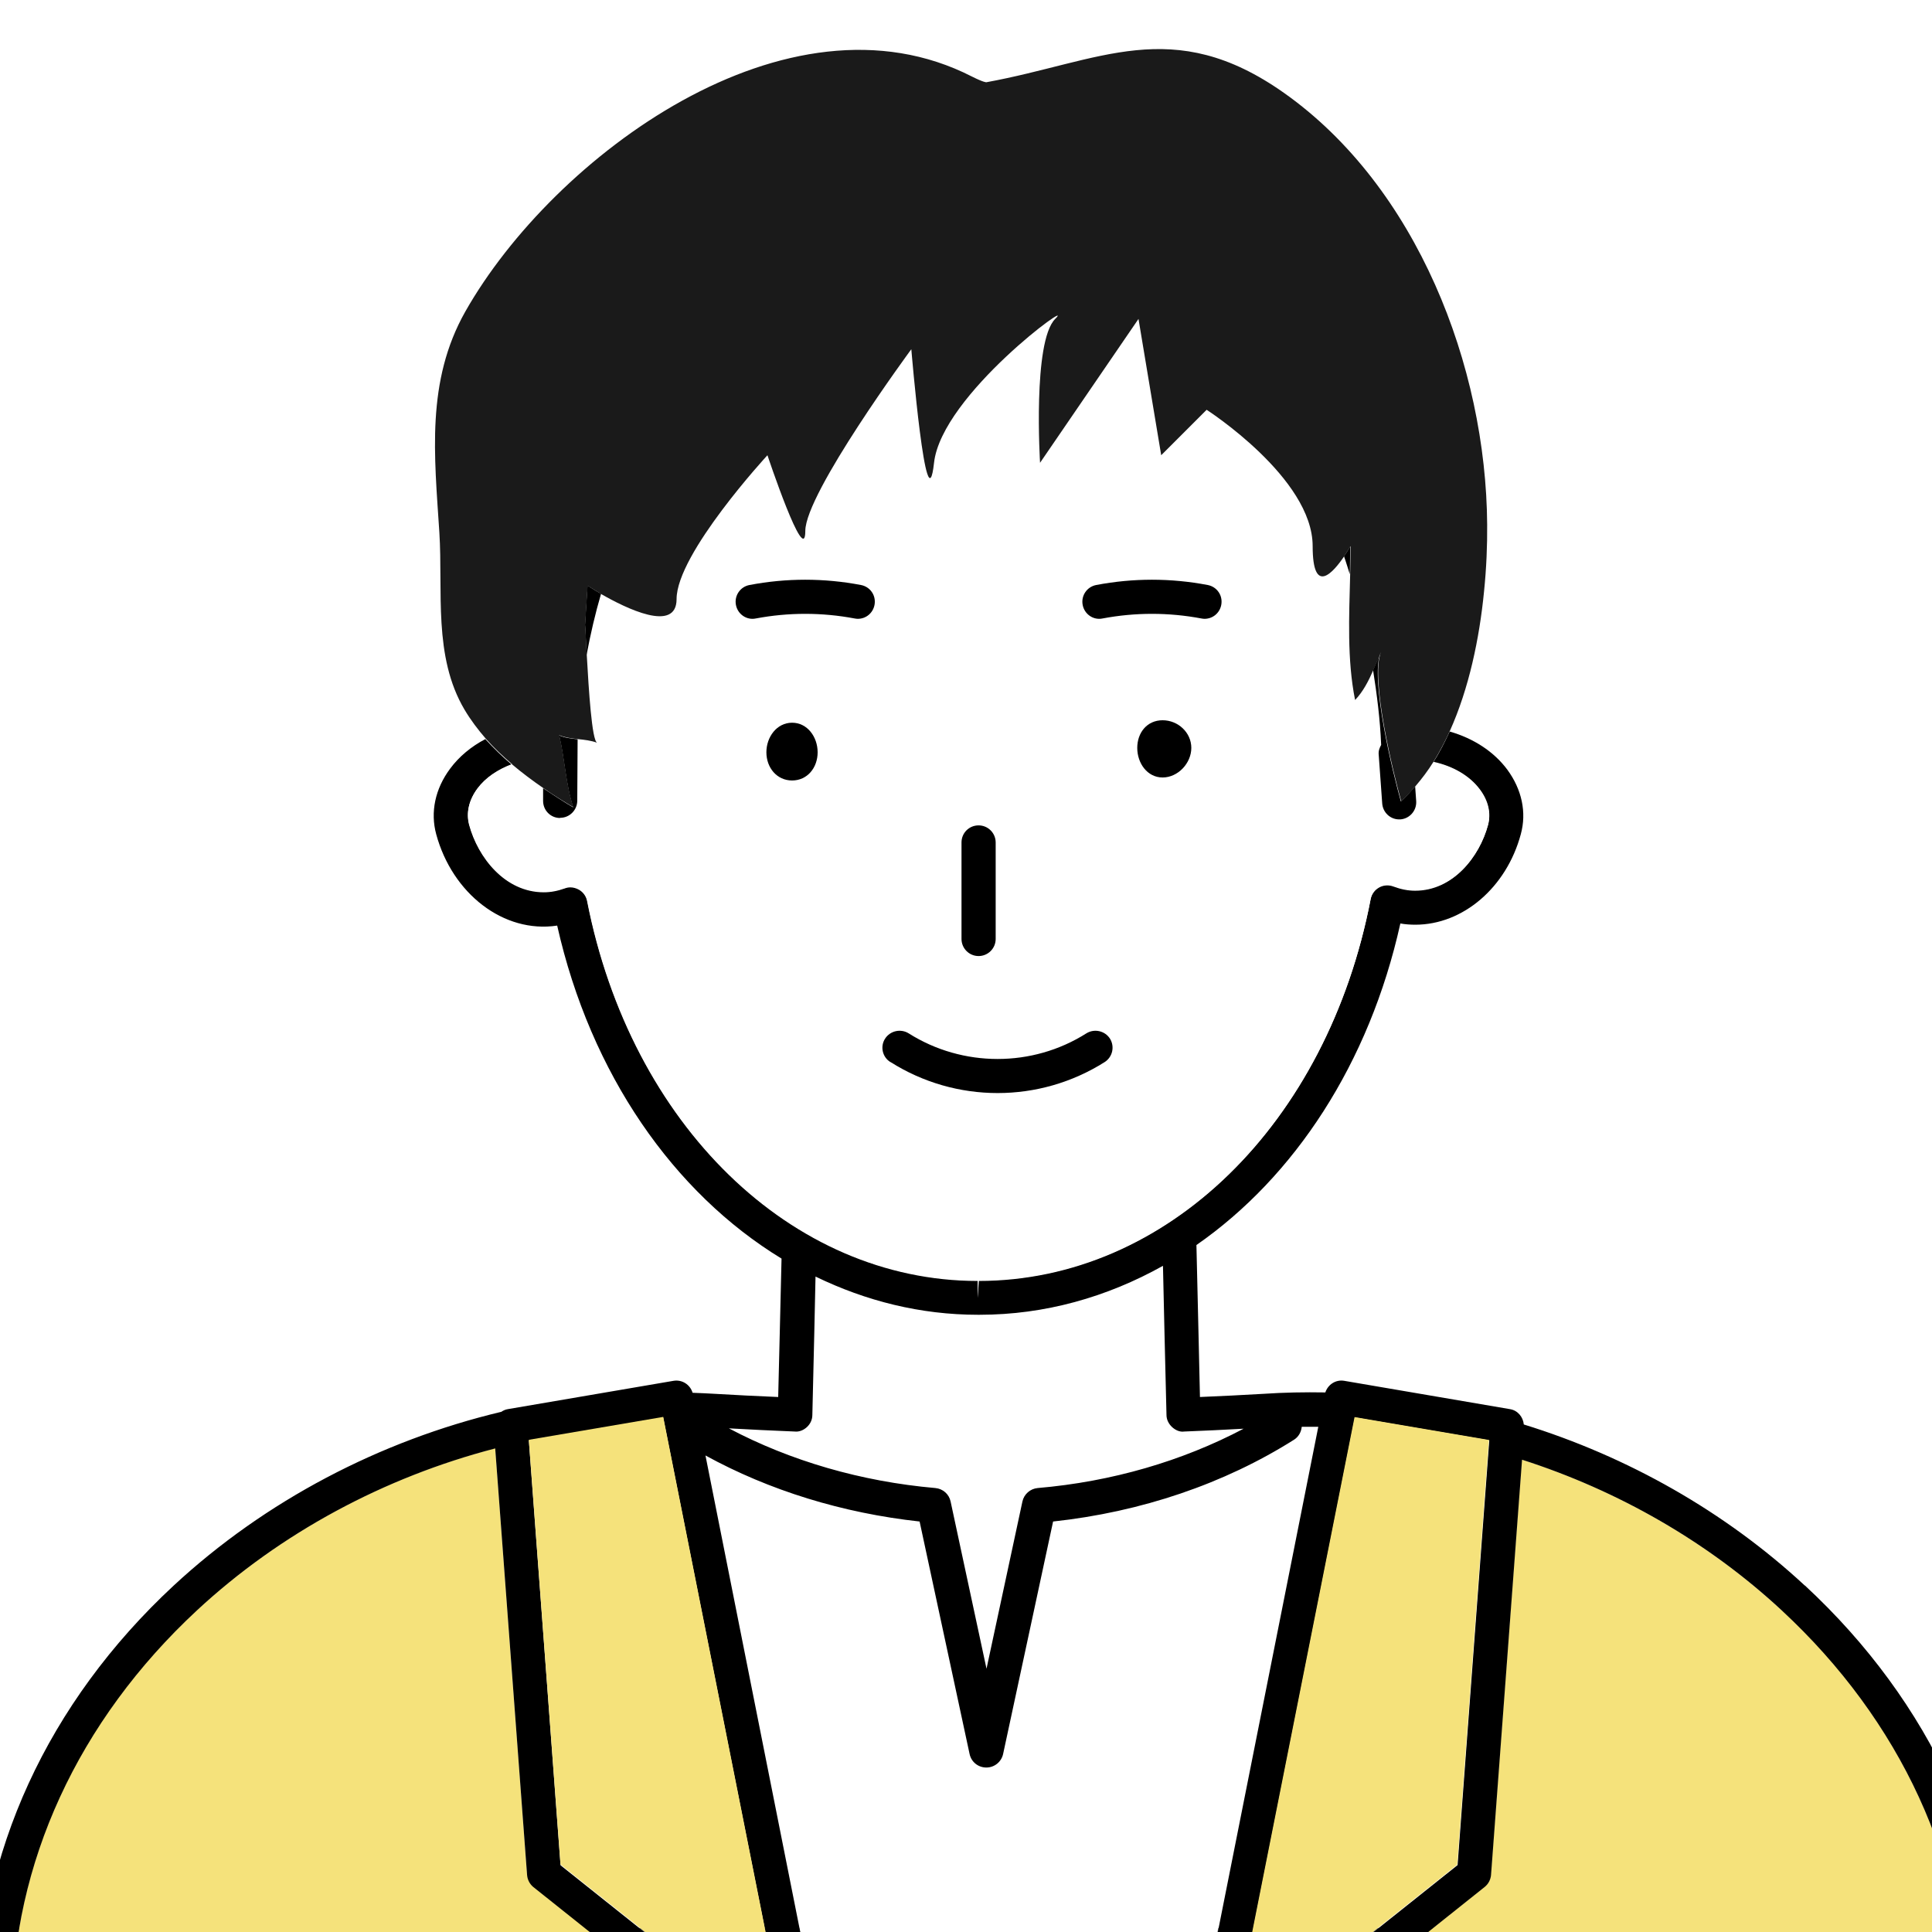 <?xml version="1.0" encoding="UTF-8"?>
<svg id="_レイヤー_2" data-name="レイヤー 2" xmlns="http://www.w3.org/2000/svg" xmlns:xlink="http://www.w3.org/1999/xlink" viewBox="0 0 109.71 109.71">
  <rect x="0" y="0" width="109.71" height="109.71" fill="#808080" stroke="none"/>
  <defs>
    <style>
      .cls-1 {
        fill: #fff;
      }

      .cls-2 {
        fill: none;
      }

      .cls-3 {
        fill: #f5e27b;
      }

      .cls-4 {
        fill: #1a1a1a;
      }

      .cls-5 {
        clip-path: url(#clippath);
      }
    </style>
    <clipPath id="clippath">
      <rect class="cls-2" width="109.71" height="109.71"/>
    </clipPath>
  </defs>
  <g id="_線が" data-name="線が">
    <g class="cls-5">
      <rect class="cls-1" x="0" y="-.23" width="109.71" height="109.71"/>
      <g>
        <path class="cls-1" d="M46.3,72.49c-.03,1.09-.05,2.17-.07,3.2-.04,1.75-.08,3.36-.11,4.66,0,.26-.12.5-.3.68-.19.18-.45.29-.7.26-1.25-.05-2.5-.11-3.74-.18,3.5,1.85,7.51,3.02,11.73,3.39.42.04.77.35.86.76l2.04,9.5,2.04-9.5c.09-.42.44-.72.86-.76,4.21-.37,8.2-1.53,11.7-3.37-1.13.06-2.25.12-3.37.16-.25.04-.51-.08-.7-.26-.19-.18-.3-.42-.31-.68l-.11-4.51c-.03-1.26-.06-2.6-.09-3.96-3.18,1.78-6.7,2.78-10.41,2.78h-.11c-3.25,0-6.36-.78-9.22-2.17Z"/>
        <path class="cls-1" d="M74.85,80.99c-.31,0-.63-.01-.94,0-.03.29-.17.56-.43.73-3.97,2.51-8.69,4.11-13.69,4.65l-2.84,13.21c-.1.45-.49.76-.95.76s-.85-.32-.95-.76l-2.84-13.21c-4.37-.47-8.53-1.76-12.16-3.75l6.26,31.47c.01.06,0,.13,0,.19h21.95c0-.06-.01-.12,0-.19l6.58-33.09Z"/>
        <path class="cls-3" d="M101.17,91.44c-4.2-3.9-9.31-6.81-14.75-8.56l-1.76,23.57c-.02.27-.15.52-.36.69l-8.94,7.13h36.33c-.02-8.45-3.75-16.56-10.5-22.83Z"/>
        <path class="cls-3" d="M29.93,106.46l-1.81-24.22c-6.27,1.63-12.18,4.79-16.94,9.2-6.76,6.27-10.49,14.37-10.5,22.83h38.56l-8.94-7.13c-.21-.17-.34-.42-.36-.69Z"/>
        <path d="M102.48,90.03c-4.53-4.2-10.06-7.32-15.95-9.14-.04-.43-.35-.8-.78-.87l-9.42-1.61c-.48-.08-.92.21-1.07.66-1.17-.02-2.35,0-3.52.08-1.2.07-2.4.13-3.6.18l-.08-3.52c-.04-1.62-.08-3.37-.12-5.11,5.57-3.87,9.82-10.32,11.58-18.26.28.05.57.07.85.07h0c2.71,0,5.18-2.12,5.99-5.14.34-1.24.06-2.54-.77-3.67-.76-1.02-1.91-1.77-3.27-2.16-.28.61-.58,1.2-.93,1.75,1.11.23,2.06.78,2.64,1.57.47.64.64,1.35.46,2.01-.48,1.79-1.98,3.71-4.13,3.71-.41,0-.81-.08-1.24-.24-.27-.1-.56-.08-.81.06-.25.14-.42.38-.48.66-2.45,12.77-11.58,21.68-22.26,21.68l-.05.97v-.97c-10.58,0-19.69-8.86-22.18-21.56-.05-.28-.22-.52-.47-.66-.15-.08-.31-.13-.48-.13-.11,0-.22.02-.32.06-.42.15-.81.22-1.19.22-2.21,0-3.74-1.98-4.24-3.82-.18-.67-.02-1.41.47-2.06.46-.62,1.15-1.08,1.95-1.37-.53-.45-1.04-.94-1.5-1.45-.8.42-1.49.99-2,1.68-.85,1.14-1.13,2.47-.79,3.72.91,3.37,3.83,5.65,6.87,5.19,1.9,8.44,6.62,15.18,12.74,18.91-.03,1.44-.07,2.86-.1,4.19-.03,1.33-.06,2.58-.09,3.67-1.2-.05-2.4-.11-3.58-.18-.43-.03-.85-.04-1.28-.06-.14-.46-.59-.76-1.08-.68l-9.42,1.61c-.13.02-.26.08-.36.15-6.88,1.64-13.4,5.04-18.61,9.87-7.15,6.64-11.11,15.25-11.12,24.24,0,.53.43.97.97.97h0c.53,0,.97-.43.97-.97h0c.02-8.45,3.75-16.56,10.5-22.83,4.76-4.42,10.67-7.57,16.94-9.2l1.81,24.22c.02.27.15.52.36.69l8.94,7.13.95.76c.42.33,1.03.26,1.36-.15.14-.18.2-.39.2-.6,0-.28-.11-.57-.35-.76l-9.56-7.62-1.8-24.12,7.63-1.3,6.72,33.81.04.19c.09.46.5.78.95.78.06,0,.13,0,.19-.02.46-.09.76-.5.76-.95,0-.06.01-.12,0-.19l-6.26-31.47c3.63,1.99,7.78,3.27,12.16,3.75l2.84,13.21c.1.45.49.76.95.76s.85-.32.95-.76l2.84-13.21c5-.54,9.72-2.14,13.69-4.65.26-.17.4-.44.43-.73.31,0,.63,0,.94,0l-6.58,33.09c-.01.06,0,.13,0,.19,0,.45.3.86.76.95.06.01.13.02.19.02.45,0,.86-.32.95-.78l.04-.19,6.72-33.81,7.63,1.3-1.8,24.12-9.56,7.62c-.24.19-.35.47-.35.76,0,.21.05.42.2.6.33.42.94.48,1.36.15l.95-.76,8.94-7.13c.21-.17.34-.42.36-.69l1.76-23.57c5.45,1.75,10.55,4.66,14.75,8.56,6.76,6.27,10.49,14.37,10.5,22.83h0c0,.54.43.97.97.97h0c.53,0,.97-.43.97-.97-.02-9-3.97-17.61-11.12-24.24ZM55.63,74.66c3.7,0,7.23-1,10.41-2.78.03,1.36.06,2.7.09,3.96l.11,4.51c0,.26.12.5.31.68.19.18.45.3.7.26,1.12-.04,2.24-.1,3.37-.16-3.49,1.84-7.49,3.01-11.7,3.37-.42.04-.77.35-.86.76l-2.04,9.5-2.04-9.5c-.09-.42-.44-.72-.86-.76-4.22-.37-8.23-1.54-11.73-3.39,1.25.07,2.5.13,3.74.18.25.03.51-.08.7-.26.19-.18.3-.42.3-.68.03-1.3.07-2.91.11-4.66.02-1.02.05-2.1.07-3.2,2.86,1.39,5.97,2.17,9.22,2.17h.11Z"/>
        <path class="cls-1" d="M80.43,45.49c.04.53-.36,1-.9,1.03-.02,0-.05,0-.07,0-.5,0-.93-.39-.96-.9l-.2-2.79c-.01-.2.05-.38.14-.55-.07-1.45-.24-2.87-.46-4.25-.28.64-.59,1.24-1.04,1.71-.46-2.29-.34-4.75-.28-7.14-.11-.34-.21-.69-.33-1.02-.61.91-1.79,2.29-1.79-.58,0-3.87-6.02-7.74-6.02-7.74l-2.58,2.58-1.29-7.74-5.59,8.17s-.43-6.88.86-8.17-6.45,4.3-6.88,8.17-1.29-6.45-1.29-6.45c0,0-6.02,8.17-6.02,10.32s-2.15-4.3-2.15-4.3c0,0-5.16,5.59-5.16,8.17,0,1.95-2.88.53-4.29-.29-.33,1.12-.59,2.28-.82,3.47.1,1.96.29,4.87.59,4.99-.34-.13-.72-.17-1.1-.21l-.02,3.5c0,.53-.44.96-.97.96h0c-.53,0-.97-.44-.96-.97v-.72c-.61-.42-1.21-.87-1.78-1.35-.8.3-1.49.76-1.95,1.37-.49.66-.66,1.39-.47,2.06.5,1.84,2.03,3.82,4.24,3.82.37,0,.76-.07,1.19-.22.1-.04.21-.06.32-.06.17,0,.33.04.48.13.24.14.42.38.47.66,2.48,12.69,11.6,21.56,22.18,21.56v.97l.05-.97c10.68,0,19.81-8.92,22.26-21.68.05-.28.23-.52.48-.66.25-.14.55-.16.81-.06.43.16.83.24,1.24.24,2.15,0,3.65-1.93,4.13-3.71.18-.66.02-1.37-.46-2.01-.58-.78-1.53-1.33-2.64-1.57-.31.49-.65.95-1.02,1.38l.06.85ZM54.6,47.84c0-.53.43-.97.97-.97s.97.43.97.97v5.48c0,.53-.43.97-.97.97s-.97-.43-.97-.97v-5.48ZM50.27,58.98c.29-.45.88-.58,1.34-.3,3.06,1.94,7.02,1.94,10.09,0,.45-.28,1.05-.15,1.34.3.29.45.15,1.05-.3,1.33-1.85,1.17-3.96,1.76-6.08,1.76s-4.23-.59-6.08-1.76c-.45-.29-.58-.88-.3-1.33ZM64.58,42.47c0-.87.57-1.57,1.44-1.57s1.63.7,1.63,1.57-.75,1.68-1.63,1.68-1.44-.81-1.44-1.68ZM41.79,34.35c-.1-.53.24-1.03.77-1.13,2.1-.4,4.23-.4,6.33,0,.53.1.87.61.77,1.13-.09.46-.49.79-.95.79-.06,0-.12,0-.18-.02-1.86-.35-3.75-.35-5.61,0-.52.11-1.03-.24-1.13-.77ZM43.52,42.72c0-.87.59-1.68,1.46-1.68s1.45.81,1.45,1.68-.58,1.6-1.45,1.6-1.46-.73-1.46-1.6ZM68.41,35.14c-.06,0-.12,0-.18-.02-1.86-.35-3.75-.35-5.61,0-.52.11-1.03-.24-1.13-.77-.1-.53.24-1.03.77-1.13,2.1-.4,4.23-.4,6.33,0,.53.1.87.61.77,1.13-.09.46-.49.79-.95.79Z"/>
        <path d="M76.68,31.01s-.14.26-.36.58c.12.33.22.68.33,1.02.01-.54.02-1.07.02-1.6Z"/>
        <path d="M33.36,33.26l-.14,2.22c.02.16.05.84.09,1.71.22-1.18.49-2.34.82-3.47-.46-.26-.76-.47-.76-.47Z"/>
        <path d="M67.65,42.47c0-.87-.75-1.57-1.63-1.57s-1.44.7-1.44,1.57.57,1.68,1.44,1.68,1.63-.81,1.63-1.68Z"/>
        <path d="M46.43,42.72c0-.87-.58-1.68-1.45-1.68s-1.46.81-1.46,1.68.59,1.6,1.46,1.6,1.45-.73,1.45-1.6Z"/>
        <path d="M55.57,54.29c.53,0,.97-.43.97-.97v-5.48c0-.53-.43-.97-.97-.97s-.97.43-.97.97v5.48c0,.53.43.97.97.97Z"/>
        <path d="M50.57,60.31c1.85,1.17,3.96,1.76,6.08,1.76s4.23-.59,6.08-1.76c.45-.29.58-.88.3-1.33-.29-.45-.89-.58-1.34-.3-3.06,1.94-7.02,1.94-10.09,0-.45-.28-1.05-.15-1.34.3-.29.45-.15,1.05.3,1.33Z"/>
        <path d="M31.81,46.44h0c.53,0,.96-.43.97-.96l.02-3.5c-.36-.04-.73-.08-1.05-.22.32,1.33.37,2.79.8,4.09-.57-.34-1.14-.71-1.71-1.09v.72c0,.54.43.97.96.97Z"/>
        <path d="M78.29,42.84l.2,2.79c.04.51.46.9.96.9.02,0,.05,0,.07,0,.53-.04.93-.5.9-1.03l-.06-.85c-.26.3-.52.6-.81.86-.44-1.56-1.77-6.95-1.15-8.48-.14.35-.28.69-.43,1.02.22,1.39.4,2.8.46,4.25-.09.16-.16.34-.14.55Z"/>
        <path d="M68.58,33.22c-2.1-.4-4.23-.4-6.33,0-.53.1-.87.61-.77,1.13.1.53.61.88,1.13.77,1.86-.35,3.75-.35,5.61,0,.06.01.12.02.18.02.46,0,.86-.32.95-.79.1-.53-.24-1.03-.77-1.13Z"/>
        <path d="M48.53,35.12c.06.01.12.02.18.02.46,0,.86-.32.95-.79.1-.53-.24-1.03-.77-1.13-2.1-.4-4.23-.4-6.33,0-.53.1-.87.61-.77,1.13.1.53.61.88,1.13.77,1.86-.35,3.75-.35,5.61,0Z"/>
        <path class="cls-4" d="M29.07,43.4c.57.48,1.17.93,1.78,1.35.56.39,1.14.75,1.71,1.09-.43-1.3-.48-2.76-.8-4.09.32.13.68.18,1.05.22.38.04.76.08,1.1.21-.3-.12-.48-3.03-.59-4.99-.05-.87-.07-1.55-.09-1.71l.14-2.22s.31.2.76.47c1.41.81,4.29,2.23,4.29.29,0-2.58,5.16-8.17,5.16-8.17,0,0,2.15,6.45,2.15,4.3s6.02-10.32,6.02-10.32c0,0,.86,10.32,1.29,6.45s8.17-9.46,6.88-8.17-.86,8.17-.86,8.17l5.59-8.17,1.29,7.74,2.58-2.58s6.02,3.87,6.02,7.74c0,2.87,1.18,1.48,1.79.58.21-.32.36-.58.36-.58,0,.53-.01,1.06-.02,1.6-.06,2.39-.18,4.85.28,7.14.45-.47.76-1.07,1.04-1.71.15-.33.29-.67.43-1.02-.62,1.53.71,6.92,1.15,8.48.29-.26.55-.56.81-.86.37-.43.71-.88,1.02-1.38.34-.55.65-1.14.93-1.75,1.09-2.42,1.68-5.26,1.94-7.9.14-1.36.19-2.66.18-3.82-.06-9-3.99-19.18-11.53-24.51-6.34-4.48-10.44-1.79-16.91-.61,0,0-.13.02-.81-.32-10.48-5.37-23.79,4.55-28.77,13.33-2.25,3.97-1.76,8.2-1.48,12.56.21,3.34-.36,7.04,1.43,10.06.35.59.76,1.13,1.21,1.65.46.52.97,1,1.5,1.45Z"/>
        <path class="cls-3" d="M37.66,80.46l-7.63,1.3,1.8,24.12,9.56,7.62c.24.19.35.47.35.76h2.64l-6.72-33.81Z"/>
        <path class="cls-3" d="M73.19,113.51l9.56-7.62,1.8-24.12-7.63-1.3-6.72,33.81h2.64c0-.28.11-.57.35-.76Z"/>
      </g>
    </g>
  </g>
</svg>